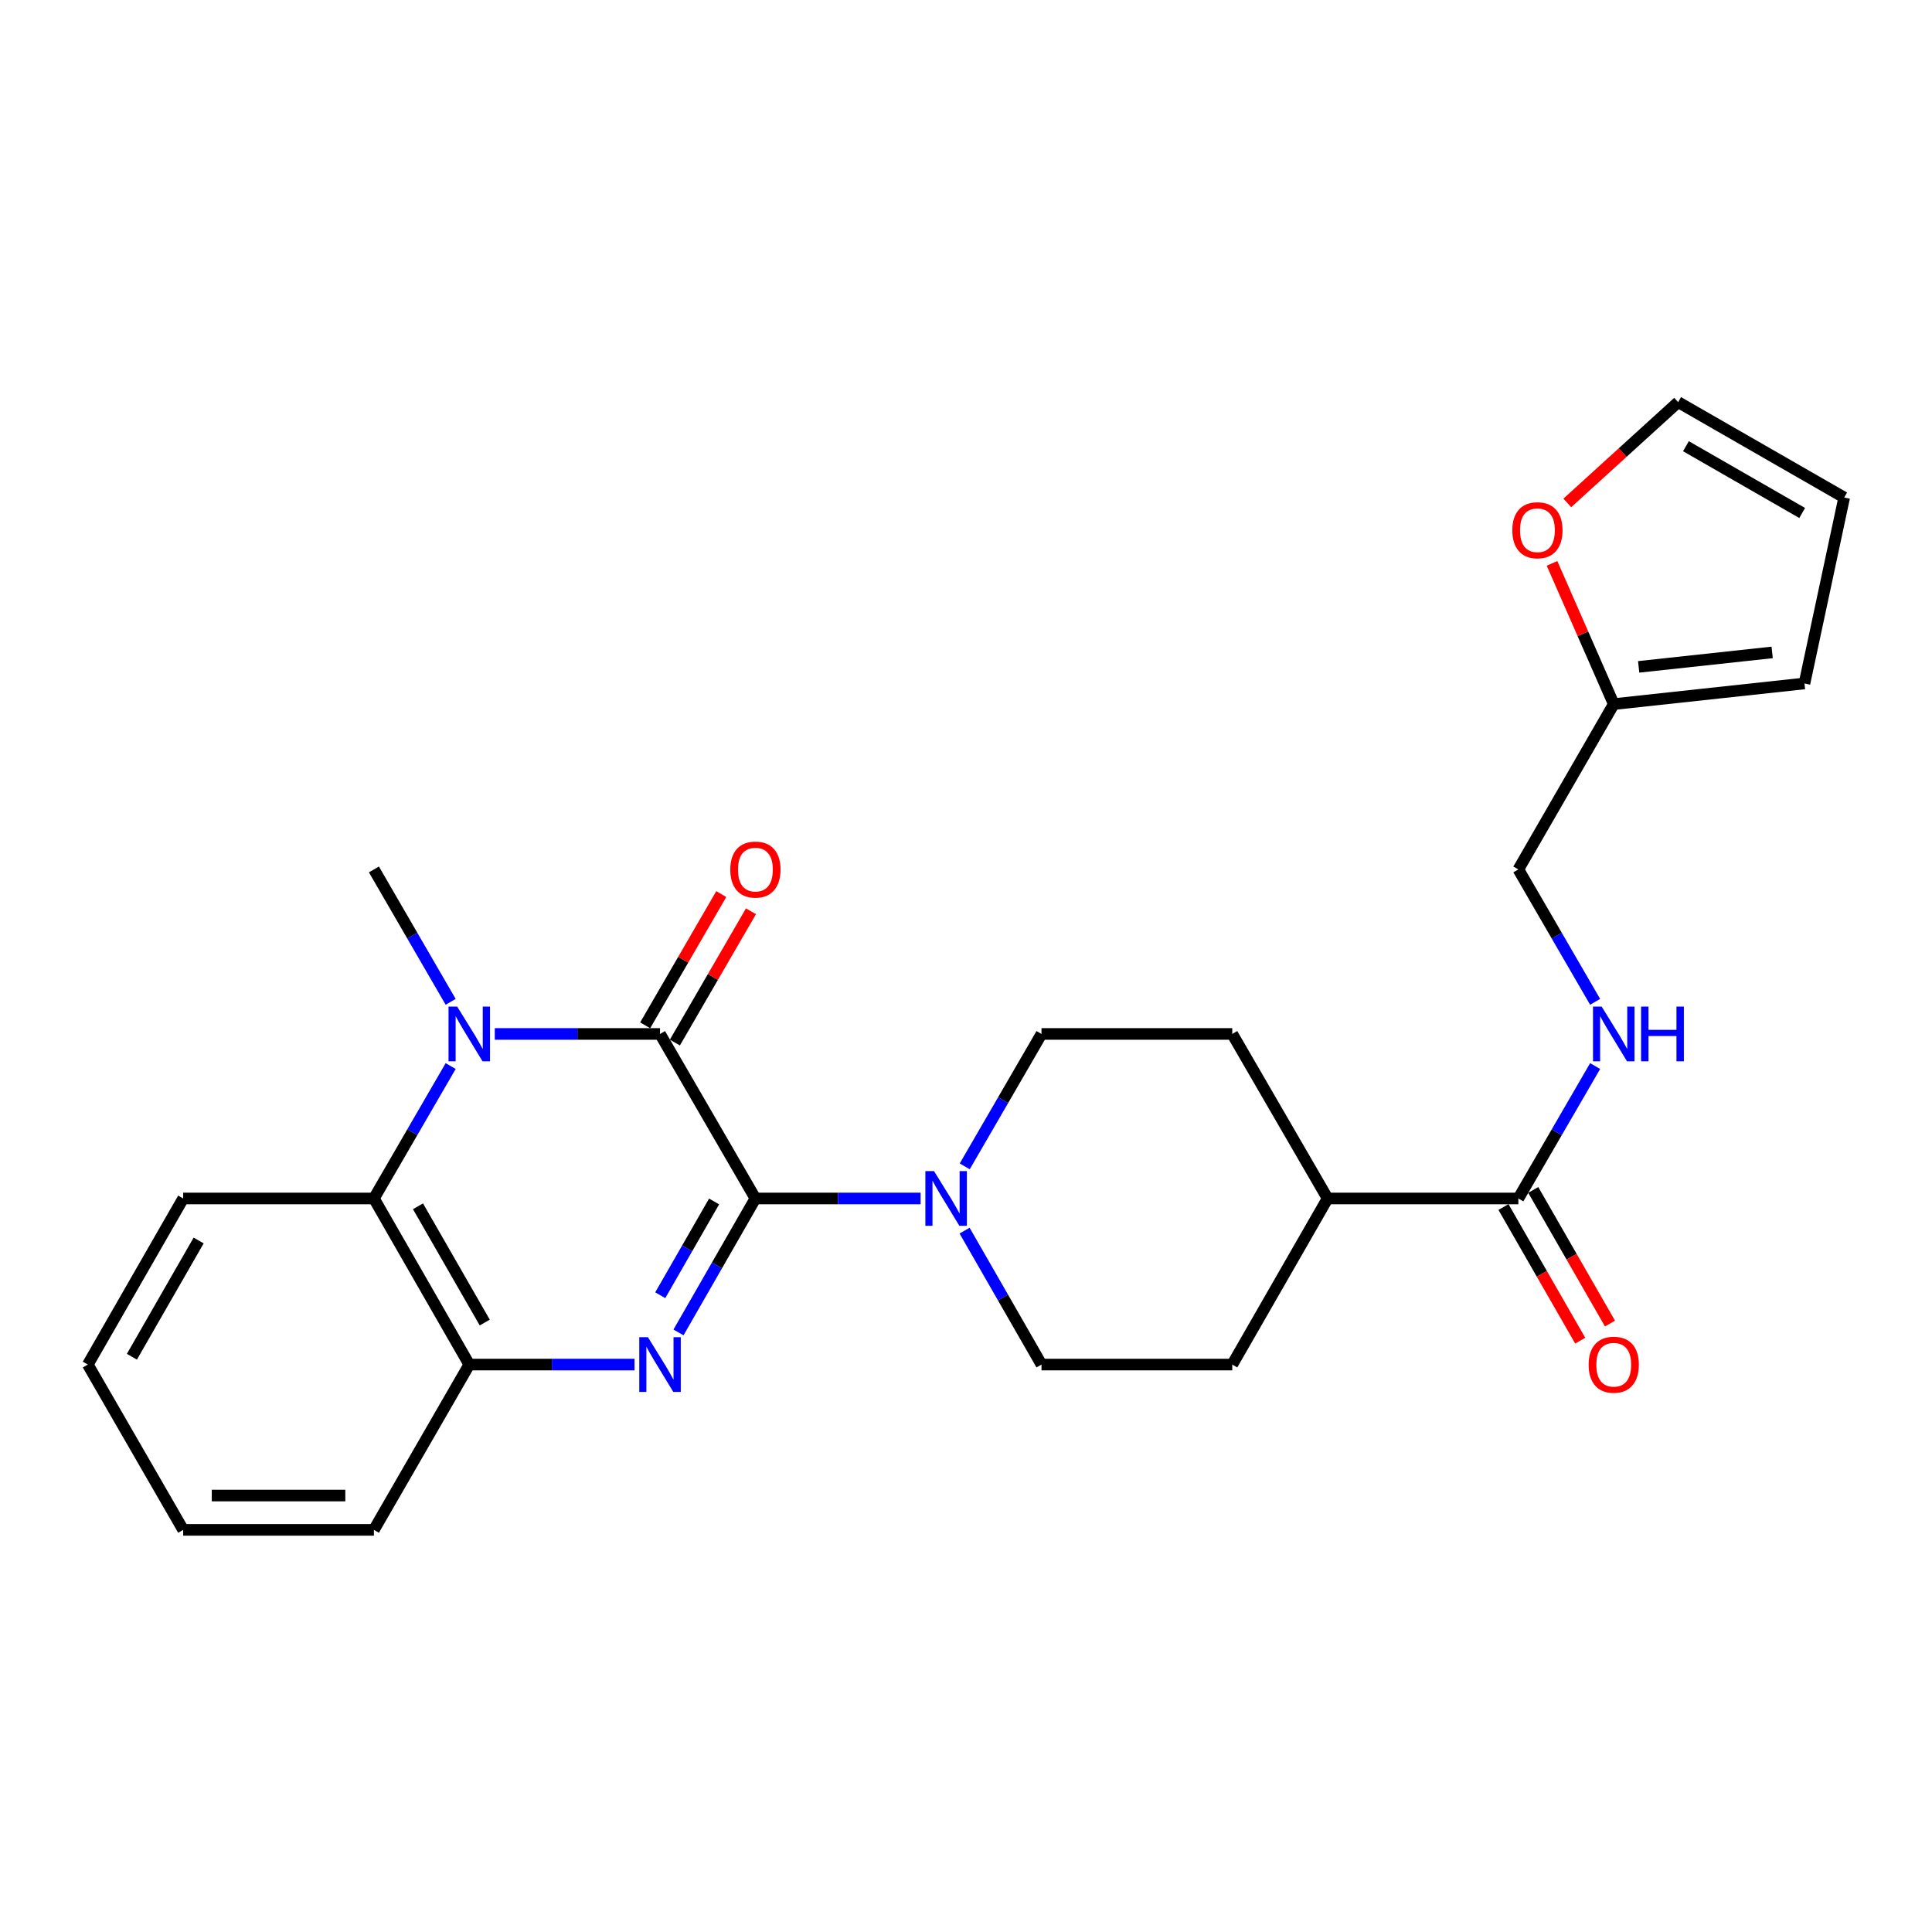 <?xml version='1.0' encoding='iso-8859-1'?>
<svg version='1.1' baseProfile='full'
              xmlns='http://www.w3.org/2000/svg'
                      xmlns:rdkit='http://www.rdkit.org/xml'
                      xmlns:xlink='http://www.w3.org/1999/xlink'
                  xml:space='preserve'
width='1000px' height='1000px' viewBox='0 0 1000 1000'>
<!-- END OF HEADER -->
<rect style='opacity:1.0;fill:#FFFFFF;stroke:none' width='1000' height='1000' x='0' y='0'> </rect>
<path class='bond-0' d='M 390.997,620.328 L 341.629,535.169' style='fill:none;fill-rule:evenodd;stroke:#000000;stroke-width:6px;stroke-linecap:butt;stroke-linejoin:miter;stroke-opacity:1' />
<path class='bond-1' d='M 390.997,620.328 L 371.09,654.993' style='fill:none;fill-rule:evenodd;stroke:#000000;stroke-width:6px;stroke-linecap:butt;stroke-linejoin:miter;stroke-opacity:1' />
<path class='bond-1' d='M 371.09,654.993 L 351.184,689.658' style='fill:none;fill-rule:evenodd;stroke:#0000FF;stroke-width:6px;stroke-linecap:butt;stroke-linejoin:miter;stroke-opacity:1' />
<path class='bond-1' d='M 369.613,621.877 L 355.678,646.143' style='fill:none;fill-rule:evenodd;stroke:#000000;stroke-width:6px;stroke-linecap:butt;stroke-linejoin:miter;stroke-opacity:1' />
<path class='bond-1' d='M 355.678,646.143 L 341.744,670.408' style='fill:none;fill-rule:evenodd;stroke:#0000FF;stroke-width:6px;stroke-linecap:butt;stroke-linejoin:miter;stroke-opacity:1' />
<path class='bond-3' d='M 390.997,620.328 L 433.75,620.328' style='fill:none;fill-rule:evenodd;stroke:#000000;stroke-width:6px;stroke-linecap:butt;stroke-linejoin:miter;stroke-opacity:1' />
<path class='bond-3' d='M 433.75,620.328 L 476.504,620.328' style='fill:none;fill-rule:evenodd;stroke:#0000FF;stroke-width:6px;stroke-linecap:butt;stroke-linejoin:miter;stroke-opacity:1' />
<path class='bond-2' d='M 341.629,535.169 L 298.866,535.169' style='fill:none;fill-rule:evenodd;stroke:#000000;stroke-width:6px;stroke-linecap:butt;stroke-linejoin:miter;stroke-opacity:1' />
<path class='bond-2' d='M 298.866,535.169 L 256.103,535.169' style='fill:none;fill-rule:evenodd;stroke:#0000FF;stroke-width:6px;stroke-linecap:butt;stroke-linejoin:miter;stroke-opacity:1' />
<path class='bond-9' d='M 349.317,539.626 L 369.009,505.657' style='fill:none;fill-rule:evenodd;stroke:#000000;stroke-width:6px;stroke-linecap:butt;stroke-linejoin:miter;stroke-opacity:1' />
<path class='bond-9' d='M 369.009,505.657 L 388.701,471.688' style='fill:none;fill-rule:evenodd;stroke:#FF0000;stroke-width:6px;stroke-linecap:butt;stroke-linejoin:miter;stroke-opacity:1' />
<path class='bond-9' d='M 333.942,530.713 L 353.634,496.744' style='fill:none;fill-rule:evenodd;stroke:#000000;stroke-width:6px;stroke-linecap:butt;stroke-linejoin:miter;stroke-opacity:1' />
<path class='bond-9' d='M 353.634,496.744 L 373.326,462.775' style='fill:none;fill-rule:evenodd;stroke:#FF0000;stroke-width:6px;stroke-linecap:butt;stroke-linejoin:miter;stroke-opacity:1' />
<path class='bond-5' d='M 328.421,706.297 L 285.658,706.297' style='fill:none;fill-rule:evenodd;stroke:#0000FF;stroke-width:6px;stroke-linecap:butt;stroke-linejoin:miter;stroke-opacity:1' />
<path class='bond-5' d='M 285.658,706.297 L 242.895,706.297' style='fill:none;fill-rule:evenodd;stroke:#000000;stroke-width:6px;stroke-linecap:butt;stroke-linejoin:miter;stroke-opacity:1' />
<path class='bond-21' d='M 233.261,518.549 L 213.399,484.28' style='fill:none;fill-rule:evenodd;stroke:#0000FF;stroke-width:6px;stroke-linecap:butt;stroke-linejoin:miter;stroke-opacity:1' />
<path class='bond-21' d='M 213.399,484.28 L 193.537,450.011' style='fill:none;fill-rule:evenodd;stroke:#000000;stroke-width:6px;stroke-linecap:butt;stroke-linejoin:miter;stroke-opacity:1' />
<path class='bond-27' d='M 233.261,551.79 L 213.399,586.059' style='fill:none;fill-rule:evenodd;stroke:#0000FF;stroke-width:6px;stroke-linecap:butt;stroke-linejoin:miter;stroke-opacity:1' />
<path class='bond-27' d='M 213.399,586.059 L 193.537,620.328' style='fill:none;fill-rule:evenodd;stroke:#000000;stroke-width:6px;stroke-linecap:butt;stroke-linejoin:miter;stroke-opacity:1' />
<path class='bond-11' d='M 499.266,636.966 L 519.173,671.632' style='fill:none;fill-rule:evenodd;stroke:#0000FF;stroke-width:6px;stroke-linecap:butt;stroke-linejoin:miter;stroke-opacity:1' />
<path class='bond-11' d='M 519.173,671.632 L 539.079,706.297' style='fill:none;fill-rule:evenodd;stroke:#000000;stroke-width:6px;stroke-linecap:butt;stroke-linejoin:miter;stroke-opacity:1' />
<path class='bond-12' d='M 499.347,603.707 L 519.213,569.438' style='fill:none;fill-rule:evenodd;stroke:#0000FF;stroke-width:6px;stroke-linecap:butt;stroke-linejoin:miter;stroke-opacity:1' />
<path class='bond-12' d='M 519.213,569.438 L 539.079,535.169' style='fill:none;fill-rule:evenodd;stroke:#000000;stroke-width:6px;stroke-linecap:butt;stroke-linejoin:miter;stroke-opacity:1' />
<path class='bond-4' d='M 193.537,620.328 L 242.895,706.297' style='fill:none;fill-rule:evenodd;stroke:#000000;stroke-width:6px;stroke-linecap:butt;stroke-linejoin:miter;stroke-opacity:1' />
<path class='bond-4' d='M 216.353,624.374 L 250.904,684.552' style='fill:none;fill-rule:evenodd;stroke:#000000;stroke-width:6px;stroke-linecap:butt;stroke-linejoin:miter;stroke-opacity:1' />
<path class='bond-22' d='M 193.537,620.328 L 94.812,620.328' style='fill:none;fill-rule:evenodd;stroke:#000000;stroke-width:6px;stroke-linecap:butt;stroke-linejoin:miter;stroke-opacity:1' />
<path class='bond-23' d='M 242.895,706.297 L 193.537,791.86' style='fill:none;fill-rule:evenodd;stroke:#000000;stroke-width:6px;stroke-linecap:butt;stroke-linejoin:miter;stroke-opacity:1' />
<path class='bond-6' d='M 785.897,620.328 L 687.172,620.328' style='fill:none;fill-rule:evenodd;stroke:#000000;stroke-width:6px;stroke-linecap:butt;stroke-linejoin:miter;stroke-opacity:1' />
<path class='bond-7' d='M 785.897,620.328 L 805.767,586.059' style='fill:none;fill-rule:evenodd;stroke:#000000;stroke-width:6px;stroke-linecap:butt;stroke-linejoin:miter;stroke-opacity:1' />
<path class='bond-7' d='M 805.767,586.059 L 825.637,551.79' style='fill:none;fill-rule:evenodd;stroke:#0000FF;stroke-width:6px;stroke-linecap:butt;stroke-linejoin:miter;stroke-opacity:1' />
<path class='bond-14' d='M 778.191,624.754 L 798.055,659.339' style='fill:none;fill-rule:evenodd;stroke:#000000;stroke-width:6px;stroke-linecap:butt;stroke-linejoin:miter;stroke-opacity:1' />
<path class='bond-14' d='M 798.055,659.339 L 817.92,693.924' style='fill:none;fill-rule:evenodd;stroke:#FF0000;stroke-width:6px;stroke-linecap:butt;stroke-linejoin:miter;stroke-opacity:1' />
<path class='bond-14' d='M 793.602,615.902 L 813.466,650.487' style='fill:none;fill-rule:evenodd;stroke:#000000;stroke-width:6px;stroke-linecap:butt;stroke-linejoin:miter;stroke-opacity:1' />
<path class='bond-14' d='M 813.466,650.487 L 833.331,685.072' style='fill:none;fill-rule:evenodd;stroke:#FF0000;stroke-width:6px;stroke-linecap:butt;stroke-linejoin:miter;stroke-opacity:1' />
<path class='bond-20' d='M 825.637,518.548 L 805.767,484.279' style='fill:none;fill-rule:evenodd;stroke:#0000FF;stroke-width:6px;stroke-linecap:butt;stroke-linejoin:miter;stroke-opacity:1' />
<path class='bond-20' d='M 805.767,484.279 L 785.897,450.011' style='fill:none;fill-rule:evenodd;stroke:#000000;stroke-width:6px;stroke-linecap:butt;stroke-linejoin:miter;stroke-opacity:1' />
<path class='bond-8' d='M 835.274,364.447 L 785.897,450.011' style='fill:none;fill-rule:evenodd;stroke:#000000;stroke-width:6px;stroke-linecap:butt;stroke-linejoin:miter;stroke-opacity:1' />
<path class='bond-10' d='M 835.274,364.447 L 819.298,328.019' style='fill:none;fill-rule:evenodd;stroke:#000000;stroke-width:6px;stroke-linecap:butt;stroke-linejoin:miter;stroke-opacity:1' />
<path class='bond-10' d='M 819.298,328.019 L 803.322,291.59' style='fill:none;fill-rule:evenodd;stroke:#FF0000;stroke-width:6px;stroke-linecap:butt;stroke-linejoin:miter;stroke-opacity:1' />
<path class='bond-15' d='M 835.274,364.447 L 933.989,353.754' style='fill:none;fill-rule:evenodd;stroke:#000000;stroke-width:6px;stroke-linecap:butt;stroke-linejoin:miter;stroke-opacity:1' />
<path class='bond-15' d='M 848.167,345.174 L 917.268,337.689' style='fill:none;fill-rule:evenodd;stroke:#000000;stroke-width:6px;stroke-linecap:butt;stroke-linejoin:miter;stroke-opacity:1' />
<path class='bond-16' d='M 811.231,260.31 L 839.914,234.225' style='fill:none;fill-rule:evenodd;stroke:#FF0000;stroke-width:6px;stroke-linecap:butt;stroke-linejoin:miter;stroke-opacity:1' />
<path class='bond-16' d='M 839.914,234.225 L 868.597,208.14' style='fill:none;fill-rule:evenodd;stroke:#000000;stroke-width:6px;stroke-linecap:butt;stroke-linejoin:miter;stroke-opacity:1' />
<path class='bond-18' d='M 539.079,706.297 L 637.814,706.297' style='fill:none;fill-rule:evenodd;stroke:#000000;stroke-width:6px;stroke-linecap:butt;stroke-linejoin:miter;stroke-opacity:1' />
<path class='bond-19' d='M 539.079,535.169 L 637.814,535.169' style='fill:none;fill-rule:evenodd;stroke:#000000;stroke-width:6px;stroke-linecap:butt;stroke-linejoin:miter;stroke-opacity:1' />
<path class='bond-13' d='M 687.172,620.328 L 637.814,535.169' style='fill:none;fill-rule:evenodd;stroke:#000000;stroke-width:6px;stroke-linecap:butt;stroke-linejoin:miter;stroke-opacity:1' />
<path class='bond-26' d='M 687.172,620.328 L 637.814,706.297' style='fill:none;fill-rule:evenodd;stroke:#000000;stroke-width:6px;stroke-linecap:butt;stroke-linejoin:miter;stroke-opacity:1' />
<path class='bond-17' d='M 933.989,353.754 L 954.545,257.517' style='fill:none;fill-rule:evenodd;stroke:#000000;stroke-width:6px;stroke-linecap:butt;stroke-linejoin:miter;stroke-opacity:1' />
<path class='bond-29' d='M 868.597,208.14 L 954.545,257.517' style='fill:none;fill-rule:evenodd;stroke:#000000;stroke-width:6px;stroke-linecap:butt;stroke-linejoin:miter;stroke-opacity:1' />
<path class='bond-29' d='M 872.636,230.957 L 932.8,265.521' style='fill:none;fill-rule:evenodd;stroke:#000000;stroke-width:6px;stroke-linecap:butt;stroke-linejoin:miter;stroke-opacity:1' />
<path class='bond-28' d='M 94.812,620.328 L 45.455,706.297' style='fill:none;fill-rule:evenodd;stroke:#000000;stroke-width:6px;stroke-linecap:butt;stroke-linejoin:miter;stroke-opacity:1' />
<path class='bond-28' d='M 102.821,642.072 L 68.271,702.25' style='fill:none;fill-rule:evenodd;stroke:#000000;stroke-width:6px;stroke-linecap:butt;stroke-linejoin:miter;stroke-opacity:1' />
<path class='bond-25' d='M 193.537,791.86 L 94.812,791.86' style='fill:none;fill-rule:evenodd;stroke:#000000;stroke-width:6px;stroke-linecap:butt;stroke-linejoin:miter;stroke-opacity:1' />
<path class='bond-25' d='M 178.728,774.088 L 109.621,774.088' style='fill:none;fill-rule:evenodd;stroke:#000000;stroke-width:6px;stroke-linecap:butt;stroke-linejoin:miter;stroke-opacity:1' />
<path class='bond-24' d='M 45.455,706.297 L 94.812,791.86' style='fill:none;fill-rule:evenodd;stroke:#000000;stroke-width:6px;stroke-linecap:butt;stroke-linejoin:miter;stroke-opacity:1' />
<path  class='atom-2' d='M 335.369 692.137
L 344.649 707.137
Q 345.569 708.617, 347.049 711.297
Q 348.529 713.977, 348.609 714.137
L 348.609 692.137
L 352.369 692.137
L 352.369 720.457
L 348.489 720.457
L 338.529 704.057
Q 337.369 702.137, 336.129 699.937
Q 334.929 697.737, 334.569 697.057
L 334.569 720.457
L 330.889 720.457
L 330.889 692.137
L 335.369 692.137
' fill='#0000FF'/>
<path  class='atom-3' d='M 236.635 521.009
L 245.915 536.009
Q 246.835 537.489, 248.315 540.169
Q 249.795 542.849, 249.875 543.009
L 249.875 521.009
L 253.635 521.009
L 253.635 549.329
L 249.755 549.329
L 239.795 532.929
Q 238.635 531.009, 237.395 528.809
Q 236.195 526.609, 235.835 525.929
L 235.835 549.329
L 232.155 549.329
L 232.155 521.009
L 236.635 521.009
' fill='#0000FF'/>
<path  class='atom-4' d='M 483.452 606.168
L 492.732 621.168
Q 493.652 622.648, 495.132 625.328
Q 496.612 628.008, 496.692 628.168
L 496.692 606.168
L 500.452 606.168
L 500.452 634.488
L 496.572 634.488
L 486.612 618.088
Q 485.452 616.168, 484.212 613.968
Q 483.012 611.768, 482.652 611.088
L 482.652 634.488
L 478.972 634.488
L 478.972 606.168
L 483.452 606.168
' fill='#0000FF'/>
<path  class='atom-8' d='M 829.014 521.009
L 838.294 536.009
Q 839.214 537.489, 840.694 540.169
Q 842.174 542.849, 842.254 543.009
L 842.254 521.009
L 846.014 521.009
L 846.014 549.329
L 842.134 549.329
L 832.174 532.929
Q 831.014 531.009, 829.774 528.809
Q 828.574 526.609, 828.214 525.929
L 828.214 549.329
L 824.534 549.329
L 824.534 521.009
L 829.014 521.009
' fill='#0000FF'/>
<path  class='atom-8' d='M 849.414 521.009
L 853.254 521.009
L 853.254 533.049
L 867.734 533.049
L 867.734 521.009
L 871.574 521.009
L 871.574 549.329
L 867.734 549.329
L 867.734 536.249
L 853.254 536.249
L 853.254 549.329
L 849.414 549.329
L 849.414 521.009
' fill='#0000FF'/>
<path  class='atom-10' d='M 377.997 450.091
Q 377.997 443.291, 381.357 439.491
Q 384.717 435.691, 390.997 435.691
Q 397.277 435.691, 400.637 439.491
Q 403.997 443.291, 403.997 450.091
Q 403.997 456.971, 400.597 460.891
Q 397.197 464.771, 390.997 464.771
Q 384.757 464.771, 381.357 460.891
Q 377.997 457.011, 377.997 450.091
M 390.997 461.571
Q 395.317 461.571, 397.637 458.691
Q 399.997 455.771, 399.997 450.091
Q 399.997 444.531, 397.637 441.731
Q 395.317 438.891, 390.997 438.891
Q 386.677 438.891, 384.317 441.691
Q 381.997 444.491, 381.997 450.091
Q 381.997 455.811, 384.317 458.691
Q 386.677 461.571, 390.997 461.571
' fill='#FF0000'/>
<path  class='atom-11' d='M 782.77 274.451
Q 782.77 267.651, 786.13 263.851
Q 789.49 260.051, 795.77 260.051
Q 802.05 260.051, 805.41 263.851
Q 808.77 267.651, 808.77 274.451
Q 808.77 281.331, 805.37 285.251
Q 801.97 289.131, 795.77 289.131
Q 789.53 289.131, 786.13 285.251
Q 782.77 281.371, 782.77 274.451
M 795.77 285.931
Q 800.09 285.931, 802.41 283.051
Q 804.77 280.131, 804.77 274.451
Q 804.77 268.891, 802.41 266.091
Q 800.09 263.251, 795.77 263.251
Q 791.45 263.251, 789.09 266.051
Q 786.77 268.851, 786.77 274.451
Q 786.77 280.171, 789.09 283.051
Q 791.45 285.931, 795.77 285.931
' fill='#FF0000'/>
<path  class='atom-15' d='M 822.274 706.377
Q 822.274 699.577, 825.634 695.777
Q 828.994 691.977, 835.274 691.977
Q 841.554 691.977, 844.914 695.777
Q 848.274 699.577, 848.274 706.377
Q 848.274 713.257, 844.874 717.177
Q 841.474 721.057, 835.274 721.057
Q 829.034 721.057, 825.634 717.177
Q 822.274 713.297, 822.274 706.377
M 835.274 717.857
Q 839.594 717.857, 841.914 714.977
Q 844.274 712.057, 844.274 706.377
Q 844.274 700.817, 841.914 698.017
Q 839.594 695.177, 835.274 695.177
Q 830.954 695.177, 828.594 697.977
Q 826.274 700.777, 826.274 706.377
Q 826.274 712.097, 828.594 714.977
Q 830.954 717.857, 835.274 717.857
' fill='#FF0000'/>
</svg>
